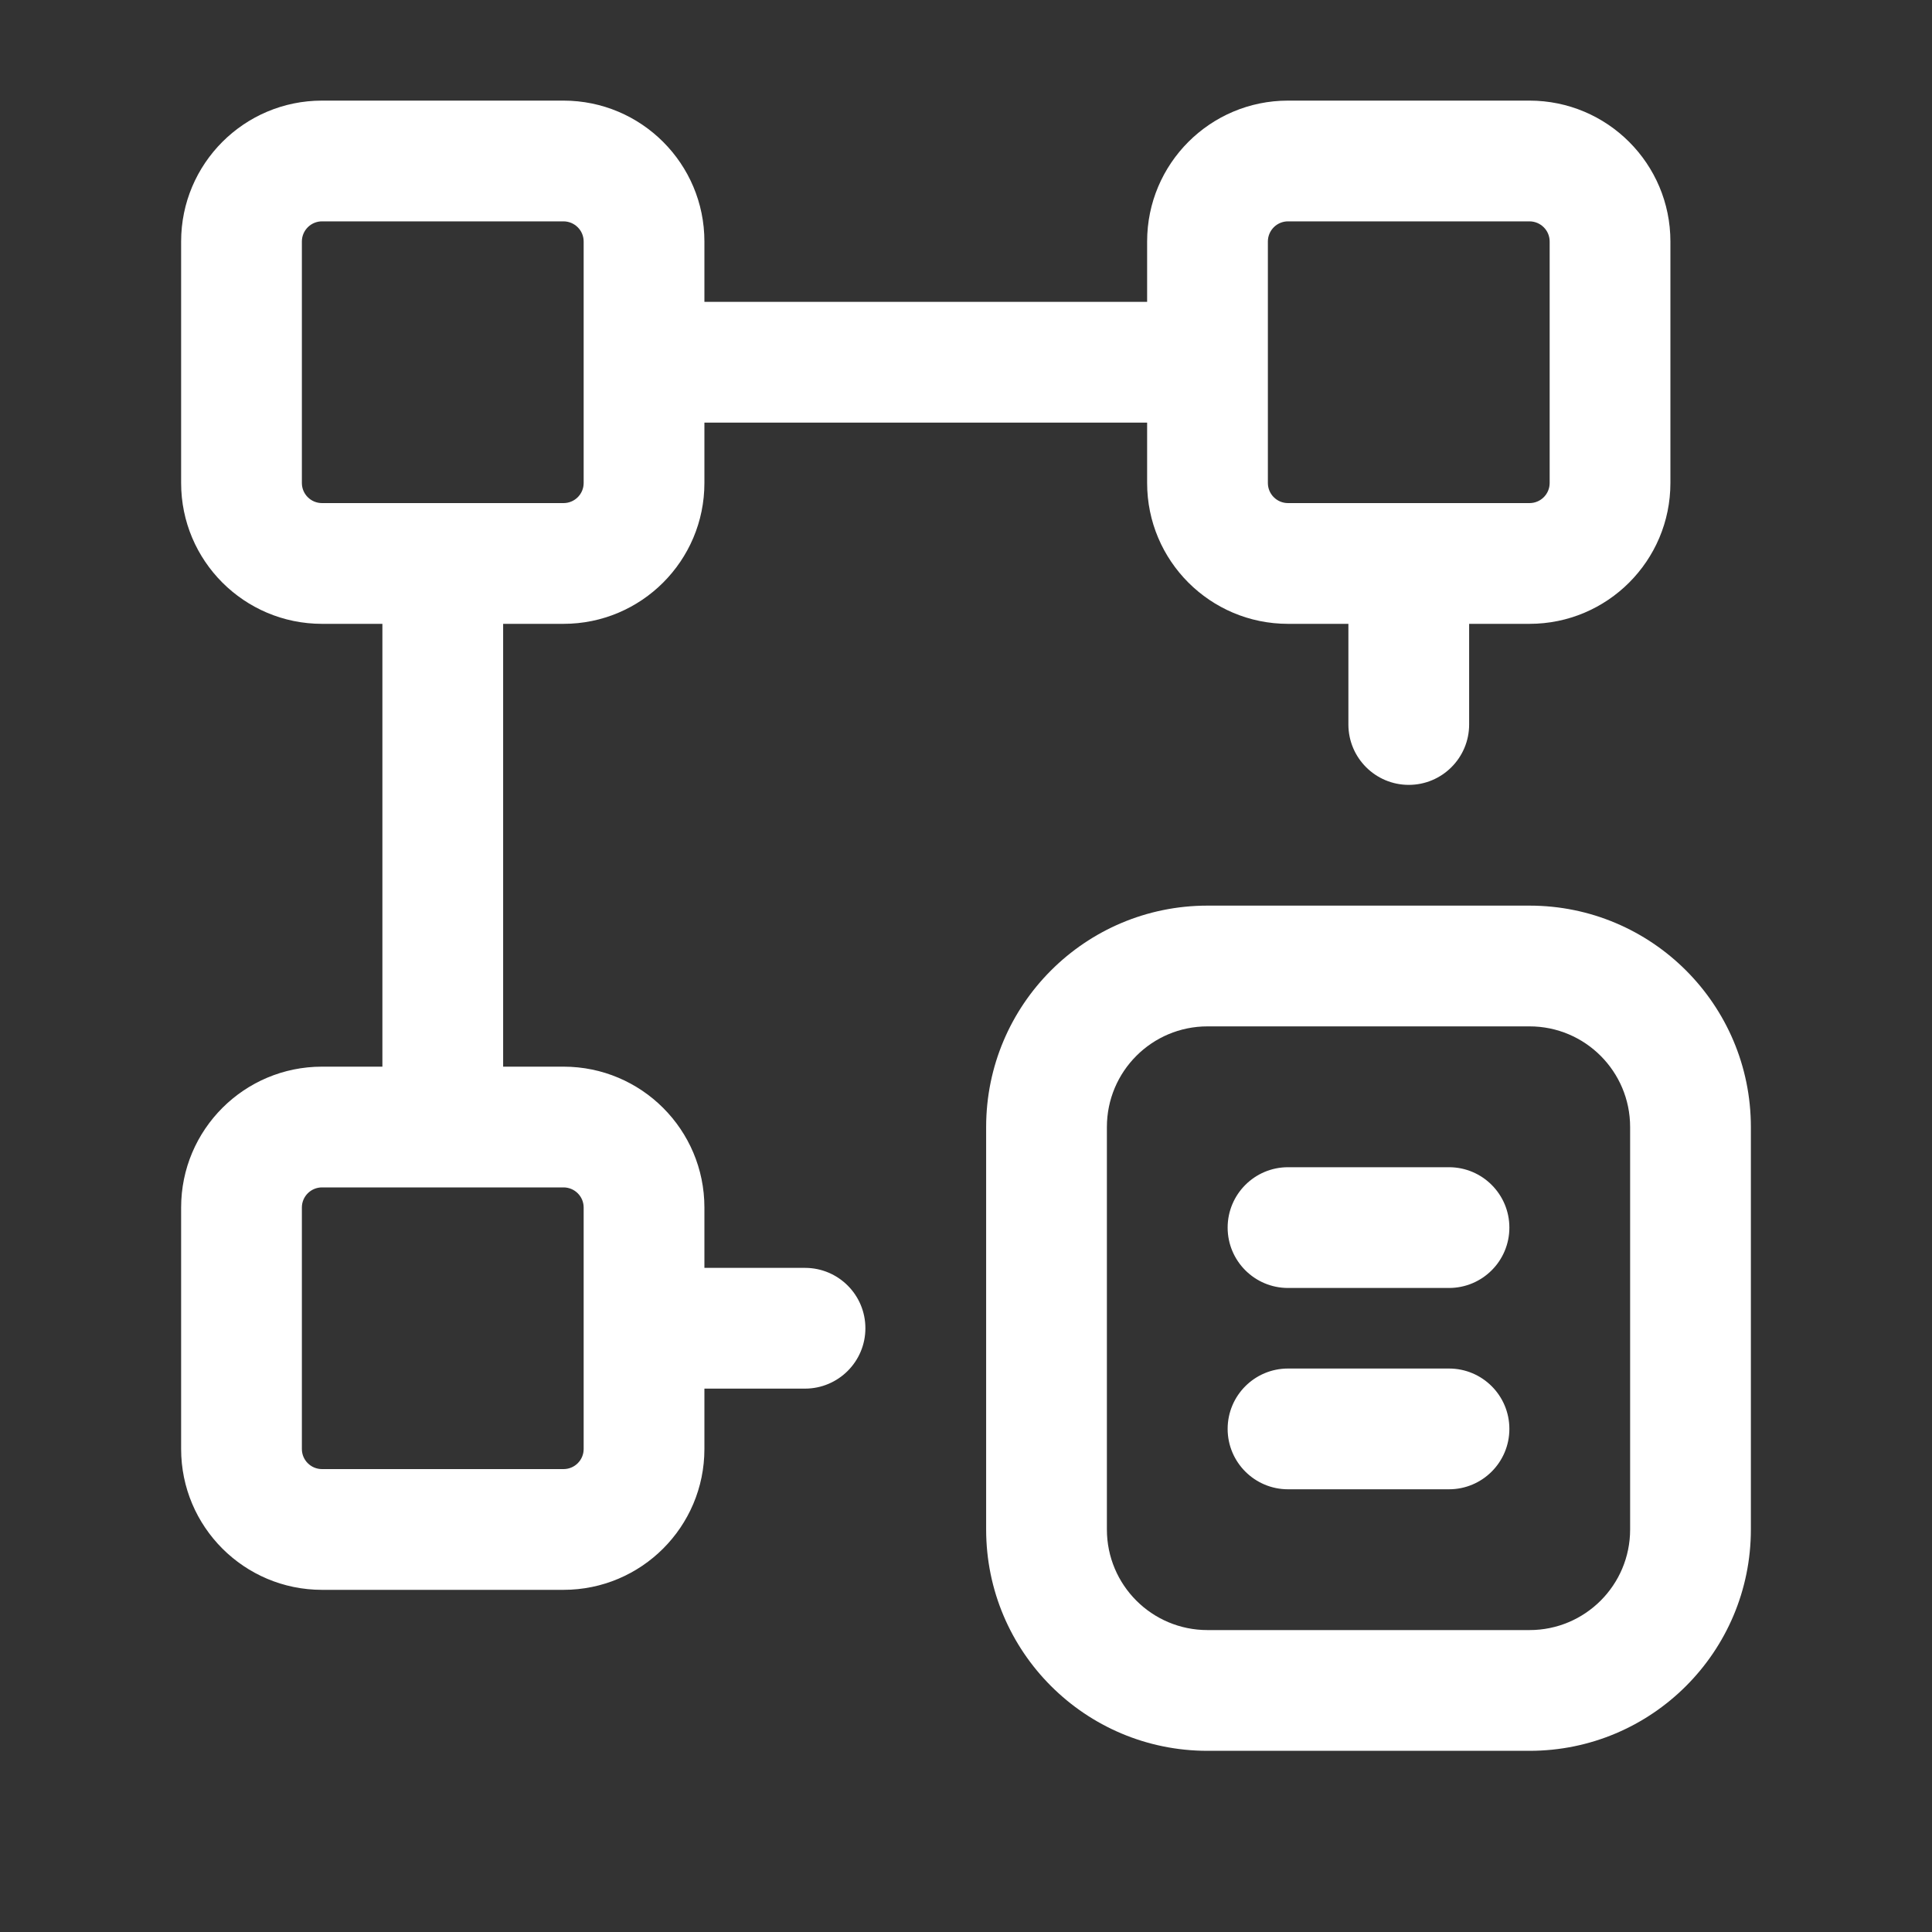<svg width="40" height="40" viewBox="0 0 40 40" fill="none" xmlns="http://www.w3.org/2000/svg">
<rect x="0" y="0" width="40" height="40" fill="#333333" stroke="none"/>
<path d="M31.667 18.75C34.198 18.75 36.25 20.802 36.25 23.334V31.666C36.25 34.198 34.198 36.249 31.667 36.249H25C22.469 36.249 20.417 34.198 20.417 31.666V23.334C20.417 20.802 22.469 18.75 25 18.75H31.667ZM25 21.25C23.849 21.25 22.917 22.183 22.917 23.334V31.666C22.917 32.817 23.849 33.749 25 33.749H31.667C32.818 33.749 33.75 32.817 33.75 31.666V23.334C33.75 22.183 32.818 21.25 31.667 21.25H25ZM11.667 2.083C13.278 2.084 14.584 3.389 14.584 5V6.25H23.75V5C23.75 3.389 25.056 2.083 26.667 2.083H31.667C33.278 2.084 34.584 3.389 34.584 5V10C34.584 11.61 33.278 12.916 31.667 12.916H30.417V14.999C30.417 15.69 29.857 16.25 29.167 16.25C28.477 16.25 27.917 15.69 27.917 14.999V12.916H26.667C25.056 12.916 23.75 11.61 23.75 10V8.75H14.584V10C14.584 11.61 13.278 12.916 11.667 12.916H10.417V22.084H11.667C13.278 22.084 14.584 23.389 14.584 25V26.25H16.667C17.357 26.25 17.917 26.809 17.917 27.5C17.917 28.19 17.357 28.749 16.667 28.75H14.584V30C14.584 31.61 13.278 32.916 11.667 32.916H6.667C5.056 32.916 3.75 31.61 3.75 30V25C3.75 23.389 5.056 22.084 6.667 22.084H7.917V12.916H6.667C5.056 12.916 3.75 11.61 3.75 10V5C3.75 3.389 5.056 2.083 6.667 2.083H11.667ZM30 28.334C30.69 28.334 31.25 28.893 31.25 29.584C31.25 30.274 30.69 30.834 30 30.834H26.667C25.977 30.834 25.417 30.274 25.417 29.584C25.417 28.893 25.977 28.334 26.667 28.334H30ZM6.667 24.584C6.437 24.584 6.25 24.77 6.25 25V30C6.25 30.23 6.437 30.416 6.667 30.416H11.667C11.897 30.416 12.084 30.23 12.084 30V25C12.084 24.77 11.897 24.584 11.667 24.584H6.667ZM30 24.166C30.69 24.166 31.25 24.726 31.25 25.416C31.25 26.107 30.69 26.666 30 26.666H26.667C25.977 26.666 25.417 26.107 25.417 25.416C25.417 24.726 25.977 24.166 26.667 24.166H30ZM6.667 4.583C6.437 4.583 6.25 4.77 6.25 5V10C6.25 10.23 6.437 10.416 6.667 10.416H11.667C11.897 10.416 12.084 10.23 12.084 10V5C12.084 4.77 11.897 4.584 11.667 4.583H6.667ZM26.667 4.583C26.437 4.583 26.25 4.77 26.25 5V10C26.25 10.23 26.437 10.416 26.667 10.416H31.667C31.897 10.416 32.084 10.23 32.084 10V5C32.084 4.77 31.897 4.584 31.667 4.583H26.667Z" fill="white"/>
</svg>
